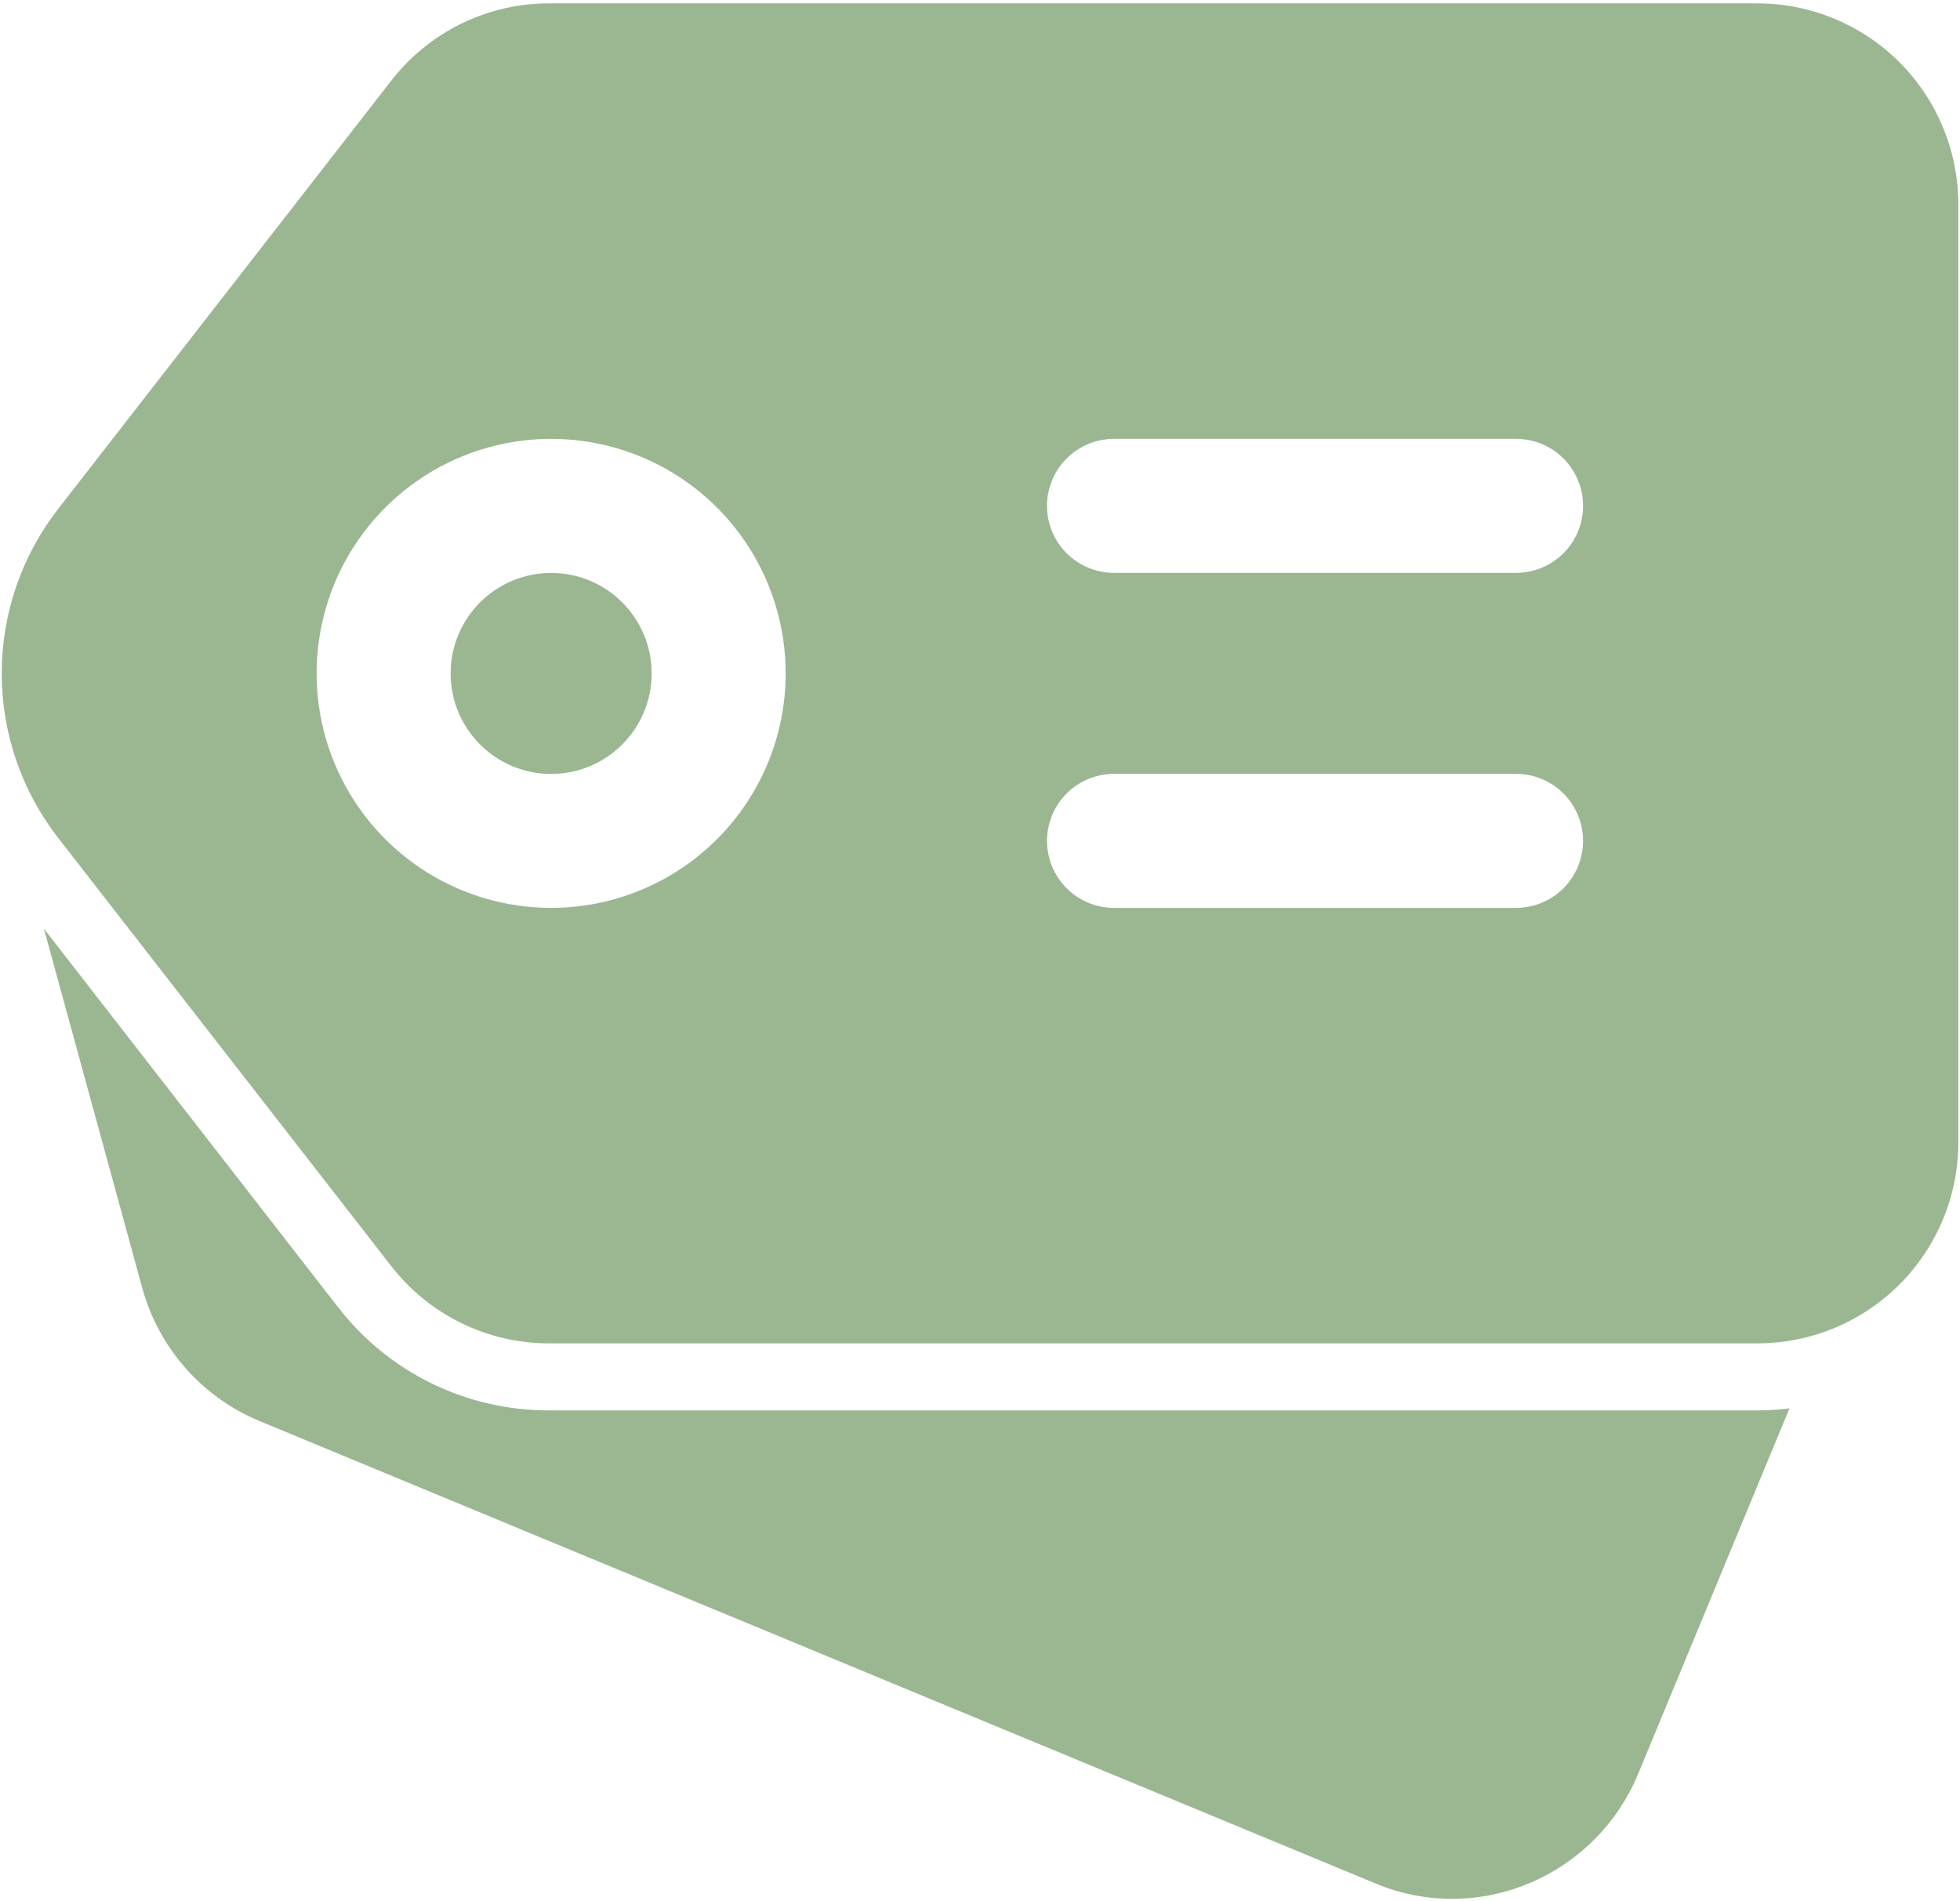 <?xml version="1.0" encoding="UTF-8"?> <svg xmlns="http://www.w3.org/2000/svg" width="468" height="454" viewBox="0 0 468 454" fill="none"><path d="M427.28 336.32L391.12 423.68C386.207 435.473 376.833 444.847 365.04 449.76C359.238 452.189 353.01 453.44 346.72 453.44C340.43 453.44 334.202 452.189 328.4 449.76L62 339.36C55.23 336.557 49.19 332.247 44.338 326.757C39.486 321.267 35.95 314.743 34 307.68L10.48 221.76L80.72 312.16C86.686 319.878 94.351 326.116 103.12 330.389C111.889 334.663 121.525 336.857 131.28 336.8H419.6C422.167 336.8 424.732 336.639 427.28 336.32Z" fill="#9BB792"></path><path d="M131.6 184.816C144.855 184.816 155.6 174.071 155.6 160.816C155.6 147.561 144.855 136.816 131.6 136.816C118.345 136.816 107.6 147.561 107.6 160.816C107.6 174.071 118.345 184.816 131.6 184.816Z" fill="#9BB792"></path><path d="M419.6 0.8H131.248C123.933 0.778 116.712 2.439 110.142 5.654C103.572 8.87 97.83 13.554 93.36 19.344L13.888 121.52C5.152 132.753 0.41 146.578 0.41 160.808C0.41 175.038 5.152 188.863 13.888 200.096L93.36 302.272C97.832 308.058 103.575 312.739 110.145 315.951C116.714 319.164 123.935 320.823 131.248 320.8H419.6C432.33 320.8 444.539 315.743 453.541 306.741C462.543 297.739 467.6 285.53 467.6 272.8V48.8C467.6 36.07 462.543 23.861 453.541 14.859C444.539 5.857 432.33 0.8 419.6 0.8ZM131.6 216.8C120.524 216.8 109.697 213.516 100.488 207.362C91.279 201.209 84.101 192.463 79.863 182.23C75.624 171.998 74.515 160.738 76.676 149.875C78.837 139.012 84.17 129.034 92.002 121.202C99.834 113.37 109.812 108.037 120.675 105.876C131.538 103.715 142.798 104.824 153.03 109.063C163.263 113.301 172.009 120.479 178.162 129.688C184.316 138.897 187.6 149.724 187.6 160.8C187.6 175.652 181.7 189.896 171.198 200.398C160.696 210.9 146.452 216.8 131.6 216.8ZM362 216.8H266C261.757 216.8 257.687 215.114 254.686 212.114C251.686 209.113 250 205.043 250 200.8C250 196.557 251.686 192.487 254.686 189.486C257.687 186.486 261.757 184.8 266 184.8H362C366.243 184.8 370.313 186.486 373.314 189.486C376.314 192.487 378 196.557 378 200.8C378 205.043 376.314 209.113 373.314 212.114C370.313 215.114 366.243 216.8 362 216.8ZM362 136.8H266C261.757 136.8 257.687 135.114 254.686 132.114C251.686 129.113 250 125.043 250 120.8C250 116.557 251.686 112.487 254.686 109.486C257.687 106.486 261.757 104.8 266 104.8H362C366.243 104.8 370.313 106.486 373.314 109.486C376.314 112.487 378 116.557 378 120.8C378 125.043 376.314 129.113 373.314 132.114C370.313 135.114 366.243 136.8 362 136.8Z" fill="#9BB792"></path></svg> 
